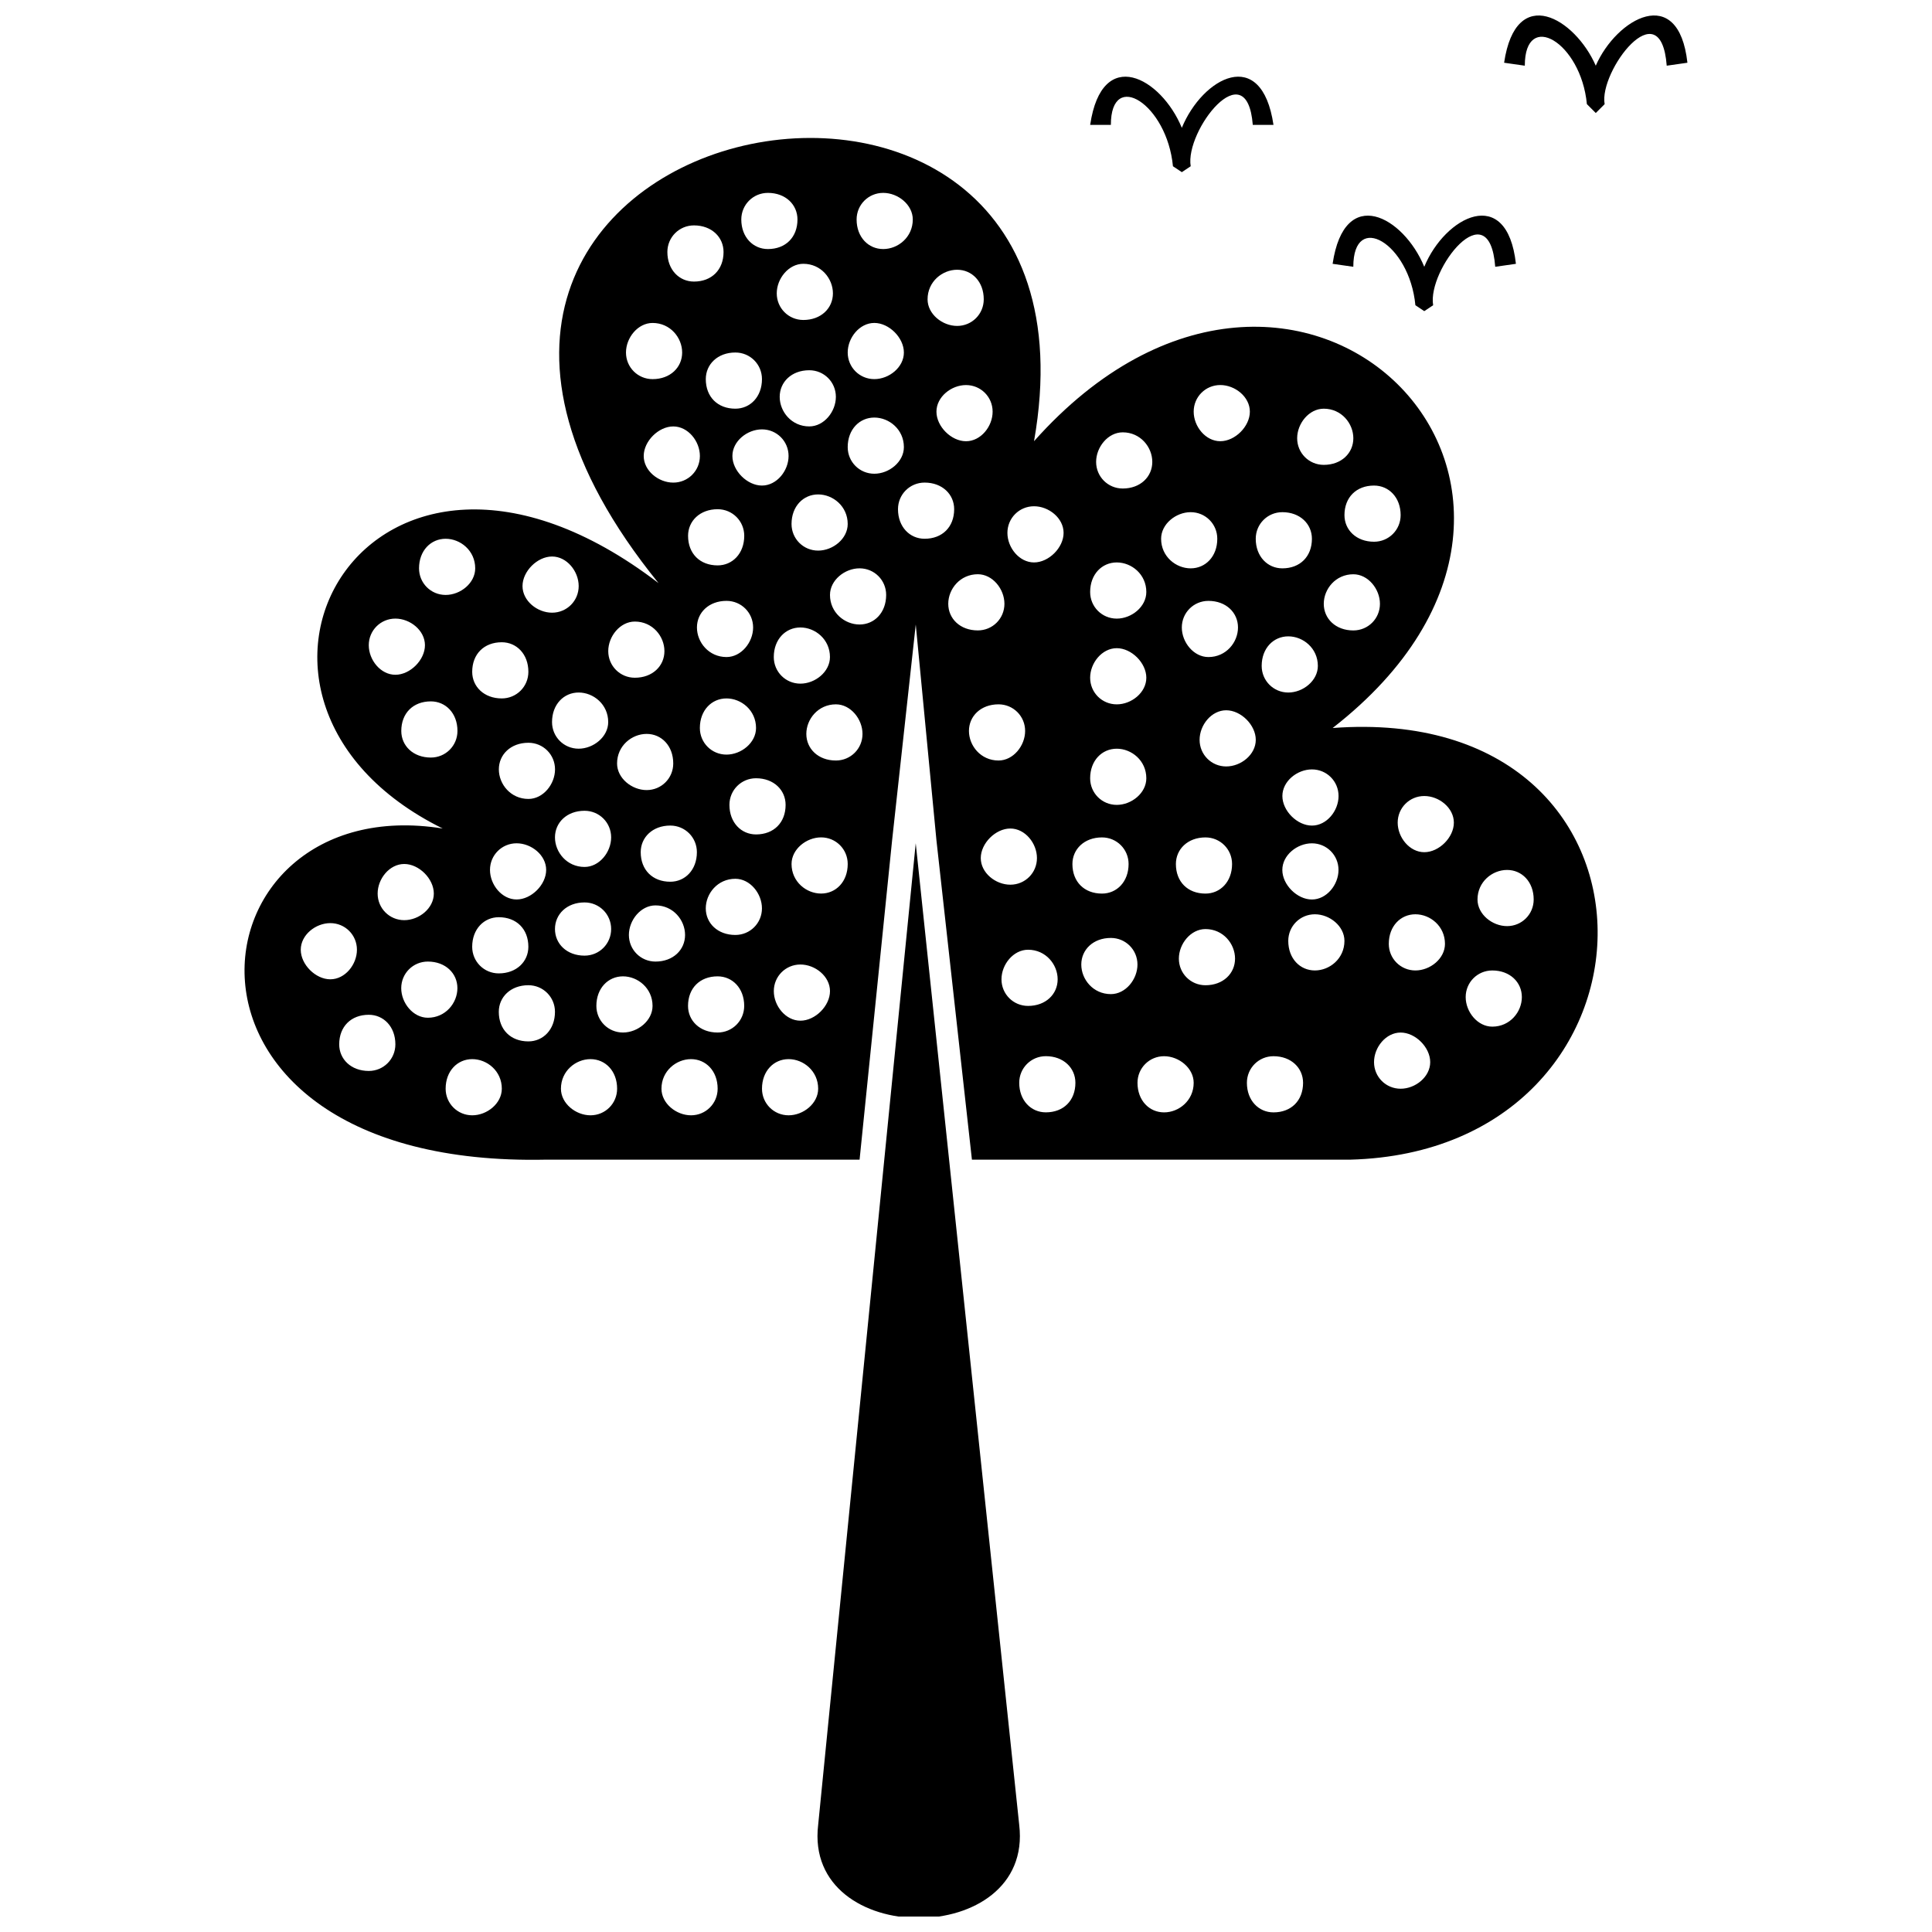 <?xml version="1.0" encoding="UTF-8"?>
<!-- The Best Svg Icon site in the world: iconSvg.co, Visit us! https://iconsvg.co -->
<svg width="800px" height="800px" version="1.1" viewBox="144 144 512 512" xmlns="http://www.w3.org/2000/svg">
 <defs>
  <clipPath id="b">
   <path d="m360 367h55v284.9h-55z"/>
  </clipPath>
  <clipPath id="a">
   <path d="m542 148.09h50v25.906h-50z"/>
  </clipPath>
 </defs>
 <path d="m501.86 451.32h-100.29l-9.402-84.621-5.484-57.199-6.269 57.199-8.617 84.621h-83.055c-108.13 2.352-95.59-98.727-27.422-87.754-69.734-34.477-19.59-123.8 57.199-65.031-101.07-124.58 123.02-170.81 99.508-37.609 69.734-78.352 160.62 12.535 79.137 76.004 94.023-7.051 91.672 112.04 4.703 114.39zm-80.703-27.422c-3.918 0-7.051 3.133-7.051 7.051 0 4.703 3.133 7.836 7.051 7.836 4.703 0 7.836-3.133 7.836-7.836 0-3.918-3.133-7.051-7.836-7.051zm-4.703-28.207c-3.918 0-7.051 3.918-7.051 7.836 0 3.918 3.133 7.051 7.051 7.051 4.703 0 7.836-3.133 7.836-7.051 0-3.918-3.133-7.836-7.836-7.836zm-4.703-32.125c-3.918 0-7.836 3.918-7.836 7.836 0 3.918 3.918 7.051 7.836 7.051 3.918 0 7.051-3.133 7.051-7.051 0-3.918-3.133-7.836-7.051-7.836zm-3.133-32.91c-4.703 0-7.836 3.133-7.836 7.051s3.133 7.836 7.836 7.836c3.918 0 7.051-3.918 7.051-7.836s-3.133-7.051-7.051-7.051zm-5.484-34.477c-4.703 0-7.836 3.918-7.836 7.836s3.133 7.051 7.836 7.051c3.918 0 7.051-3.133 7.051-7.051s-3.133-7.836-7.051-7.836zm-14.105-24.289c-3.918 0-7.051 3.133-7.051 7.051 0 4.703 3.133 7.836 7.051 7.836 4.703 0 7.836-3.133 7.836-7.836 0-3.918-3.133-7.051-7.836-7.051zm-17.238 22.723c-3.918 0-7.836 3.133-7.836 7.051 0 4.703 3.918 7.836 7.836 7.836 3.918 0 7.051-3.133 7.051-7.836 0-3.918-3.133-7.051-7.051-7.051zm-6.269 36.043c-4.703 0-7.836 3.918-7.836 7.836 0 3.918 3.133 7.051 7.836 7.051 3.918 0 7.051-3.133 7.051-7.051 0-3.918-3.133-7.836-7.051-7.836zm-3.918 35.258c-3.918 0-7.836 3.133-7.836 7.051 0 4.703 3.918 7.836 7.836 7.836 3.918 0 7.051-3.133 7.051-7.836 0-3.918-3.133-7.051-7.051-7.051zm-5.484 33.691c-3.918 0-7.051 3.133-7.051 7.051s3.133 7.836 7.051 7.836 7.836-3.918 7.836-7.836-3.918-7.051-7.836-7.051zm-3.133 25.074c-3.918 0-7.051 3.133-7.051 7.836 0 3.918 3.133 7.051 7.051 7.051s7.836-3.133 7.836-7.051c0-4.703-3.918-7.836-7.836-7.836zm-25.855 0c-3.918 0-7.836 3.133-7.836 7.836 0 3.918 3.918 7.051 7.836 7.051s7.051-3.133 7.051-7.051c0-4.703-3.133-7.836-7.051-7.836zm-26.641 0c-3.918 0-7.836 3.133-7.836 7.836 0 3.918 3.918 7.051 7.836 7.051s7.051-3.133 7.051-7.051c0-4.703-3.133-7.836-7.051-7.836zm-31.34 0c-3.918 0-7.051 3.133-7.051 7.836 0 3.918 3.133 7.051 7.051 7.051s7.836-3.133 7.836-7.051c0-4.703-3.918-7.836-7.836-7.836zm-27.422-11.754c-4.703 0-7.836 3.133-7.836 7.836 0 3.918 3.133 7.051 7.836 7.051 3.918 0 7.051-3.133 7.051-7.051 0-4.703-3.133-7.836-7.051-7.836zm-10.188-24.289c-3.918 0-7.836 3.133-7.836 7.051s3.918 7.836 7.836 7.836c3.918 0 7.051-3.918 7.051-7.836s-3.133-7.051-7.051-7.051zm19.59-15.672c-3.918 0-7.051 3.918-7.051 7.836s3.133 7.051 7.051 7.051 7.836-3.133 7.836-7.051-3.918-7.836-7.836-7.836zm29.773-5.484c-3.918 0-7.051 3.133-7.051 7.051s3.133 7.836 7.051 7.836c3.918 0 7.836-3.918 7.836-7.836s-3.918-7.051-7.836-7.051zm3.133-26.641c-4.703 0-7.836 3.133-7.836 7.051s3.133 7.836 7.836 7.836c3.918 0 7.051-3.918 7.051-7.836s-3.133-7.051-7.051-7.051zm-25.855-10.969c-4.703 0-7.836 3.133-7.836 7.836 0 3.918 3.133 7.051 7.836 7.051 3.918 0 7.051-3.133 7.051-7.051 0-4.703-3.133-7.836-7.051-7.836zm-9.402-21.938c-3.918 0-7.051 3.133-7.051 7.051s3.133 7.836 7.051 7.836c3.918 0 7.836-3.918 7.836-7.836s-3.918-7.051-7.836-7.051zm13.32-21.156c-3.918 0-7.051 3.133-7.051 7.836 0 3.918 3.133 7.051 7.051 7.051s7.836-3.133 7.836-7.051c0-4.703-3.918-7.836-7.836-7.836zm28.207 4.703c-3.918 0-7.836 3.918-7.836 7.836 0 3.918 3.918 7.051 7.836 7.051s7.051-3.133 7.051-7.051c0-3.918-3.133-7.836-7.051-7.836zm21.938 17.238c-3.918 0-7.051 3.918-7.051 7.836 0 3.918 3.133 7.051 7.051 7.051 4.703 0 7.836-3.133 7.836-7.051 0-3.918-3.133-7.836-7.836-7.836zm24.289-5.484c-4.703 0-7.836 3.133-7.836 7.051 0 3.918 3.133 7.836 7.836 7.836 3.918 0 7.051-3.918 7.051-7.836 0-3.918-3.133-7.051-7.051-7.051zm-2.352-24.289c-4.703 0-7.836 3.133-7.836 7.051 0 4.703 3.133 7.836 7.836 7.836 3.918 0 7.051-3.133 7.051-7.836 0-3.918-3.133-7.051-7.051-7.051zm-11.754-21.938c-3.918 0-7.836 3.918-7.836 7.836s3.918 7.051 7.836 7.051 7.051-3.133 7.051-7.051-3.133-7.836-7.051-7.836zm-5.484-27.422c-3.918 0-7.051 3.918-7.051 7.836s3.133 7.051 7.051 7.051c4.703 0 7.836-3.133 7.836-7.051s-3.133-7.836-7.836-7.836zm10.969-25.855c-3.918 0-7.051 3.133-7.051 7.051 0 4.703 3.133 7.836 7.051 7.836 4.703 0 7.836-3.133 7.836-7.836 0-3.918-3.133-7.051-7.836-7.051zm19.59-8.617c-3.918 0-7.051 3.133-7.051 7.051 0 4.703 3.133 7.836 7.051 7.836 4.703 0 7.836-3.133 7.836-7.836 0-3.918-3.133-7.051-7.836-7.051zm30.559 0c-3.918 0-7.051 3.133-7.051 7.051 0 4.703 3.133 7.836 7.051 7.836 3.918 0 7.836-3.133 7.836-7.836 0-3.918-3.918-7.051-7.836-7.051zm19.59 20.371c-3.918 0-7.836 3.133-7.836 7.836 0 3.918 3.918 7.051 7.836 7.051s7.051-3.133 7.051-7.051c0-4.703-3.133-7.836-7.051-7.836zm2.352 30.559c-3.918 0-7.836 3.133-7.836 7.051s3.918 7.836 7.836 7.836c3.918 0 7.051-3.918 7.051-7.836s-3.133-7.051-7.051-7.051zm52.496 177.86c-3.918 0-7.051 3.133-7.051 7.051 0 4.703 3.133 7.836 7.051 7.836 3.918 0 7.836-3.133 7.836-7.836 0-3.918-3.918-7.051-7.836-7.051zm28.992 0c-3.918 0-7.051 3.133-7.051 7.051 0 4.703 3.133 7.836 7.051 7.836 4.703 0 7.836-3.133 7.836-7.836 0-3.918-3.133-7.051-7.836-7.051zm33.691-6.269c-3.918 0-7.051 3.918-7.051 7.836s3.133 7.051 7.051 7.051 7.836-3.133 7.836-7.051-3.918-7.836-7.836-7.836zm24.289-16.453c-3.918 0-7.051 3.133-7.051 7.051s3.133 7.836 7.051 7.836c4.703 0 7.836-3.918 7.836-7.836s-3.133-7.051-7.836-7.051zm3.918-26.641c-3.918 0-7.836 3.133-7.836 7.836 0 3.918 3.918 7.051 7.836 7.051 3.918 0 7.051-3.133 7.051-7.051 0-4.703-3.133-7.836-7.051-7.836zm-21.938-19.59c-3.918 0-7.051 3.133-7.051 7.051s3.133 7.836 7.051 7.836c3.918 0 7.836-3.918 7.836-7.836s-3.918-7.051-7.836-7.051zm-29.773-7.051c-3.918 0-7.836 3.133-7.836 7.051s3.918 7.836 7.836 7.836 7.051-3.918 7.051-7.836-3.133-7.051-7.051-7.051zm-22.723-15.672c-3.918 0-7.051 3.918-7.051 7.836s3.133 7.051 7.051 7.051 7.836-3.133 7.836-7.051-3.918-7.836-7.836-7.836zm16.453-19.59c-3.918 0-7.051 3.133-7.051 7.836 0 3.918 3.133 7.051 7.051 7.051 3.918 0 7.836-3.133 7.836-7.051 0-4.703-3.918-7.836-7.836-7.836zm17.238-16.453c-4.703 0-7.836 3.918-7.836 7.836s3.133 7.051 7.836 7.051c3.918 0 7.051-3.133 7.051-7.051s-3.133-7.836-7.051-7.836zm5.484-23.508c-4.703 0-7.836 3.133-7.836 7.836 0 3.918 3.133 7.051 7.836 7.051 3.918 0 7.051-3.133 7.051-7.051 0-4.703-3.133-7.836-7.051-7.836zm-13.32-20.371c-3.918 0-7.051 3.918-7.051 7.836s3.133 7.051 7.051 7.051c4.703 0 7.836-3.133 7.836-7.051s-3.133-7.836-7.836-7.836zm-27.422-6.269c-3.918 0-7.051 3.133-7.051 7.051 0 3.918 3.133 7.836 7.051 7.836 3.918 0 7.836-3.918 7.836-7.836 0-3.918-3.918-7.051-7.836-7.051zm-25.855 12.535c-3.918 0-7.051 3.918-7.051 7.836s3.133 7.051 7.051 7.051c4.703 0 7.836-3.133 7.836-7.051s-3.133-7.836-7.836-7.836zm-23.508 19.59c-3.918 0-7.051 3.133-7.051 7.051 0 3.918 3.133 7.836 7.051 7.836s7.836-3.918 7.836-7.836c0-3.918-3.918-7.051-7.836-7.051zm101.07 108.13c-3.918 0-7.051 3.133-7.051 7.836 0 3.918 3.133 7.051 7.051 7.051s7.836-3.133 7.836-7.051c0-4.703-3.918-7.836-7.836-7.836zm-26.641 0c-3.918 0-7.051 3.133-7.051 7.051 0 4.703 3.133 7.836 7.051 7.836s7.836-3.133 7.836-7.836c0-3.918-3.918-7.051-7.836-7.051zm-28.992 3.918c-3.918 0-7.051 3.918-7.051 7.836s3.133 7.051 7.051 7.051c4.703 0 7.836-3.133 7.836-7.051s-3.133-7.836-7.836-7.836zm-25.074 2.352c-4.703 0-7.836 3.133-7.836 7.051s3.133 7.836 7.836 7.836c3.918 0 7.051-3.918 7.051-7.836s-3.133-7.051-7.051-7.051zm-2.352-26.641c-4.703 0-7.836 3.133-7.836 7.051 0 4.703 3.133 7.836 7.836 7.836 3.918 0 7.051-3.133 7.051-7.836 0-3.918-3.133-7.051-7.051-7.051zm27.422 0c-4.703 0-7.836 3.133-7.836 7.051 0 4.703 3.133 7.836 7.836 7.836 3.918 0 7.051-3.133 7.051-7.836 0-3.918-3.133-7.051-7.051-7.051zm28.207 1.566c-3.918 0-7.836 3.133-7.836 7.051 0 3.918 3.918 7.836 7.836 7.836 3.918 0 7.051-3.918 7.051-7.836 0-3.918-3.133-7.051-7.051-7.051zm-51.715-25.074c-3.918 0-7.051 3.133-7.051 7.836 0 3.918 3.133 7.051 7.051 7.051s7.836-3.133 7.836-7.051c0-4.703-3.918-7.836-7.836-7.836zm0-26.641c-3.918 0-7.051 3.918-7.051 7.836s3.133 7.051 7.051 7.051 7.836-3.133 7.836-7.051-3.918-7.836-7.836-7.836zm0-22.723c-3.918 0-7.051 3.133-7.051 7.836 0 3.918 3.133 7.051 7.051 7.051s7.836-3.133 7.836-7.051c0-4.703-3.918-7.836-7.836-7.836zm19.59-13.32c-3.918 0-7.836 3.133-7.836 7.051 0 4.703 3.918 7.836 7.836 7.836 3.918 0 7.051-3.133 7.051-7.836 0-3.918-3.133-7.051-7.051-7.051zm4.703 23.508c-3.918 0-7.051 3.133-7.051 7.051 0 3.918 3.133 7.836 7.051 7.836 4.703 0 7.836-3.918 7.836-7.836 0-3.918-3.133-7.051-7.836-7.051zm19.59-23.508c-3.918 0-7.051 3.133-7.051 7.051 0 4.703 3.133 7.836 7.051 7.836 4.703 0 7.836-3.133 7.836-7.836 0-3.918-3.133-7.051-7.836-7.051zm-123.02-4.703c-3.918 0-7.051 3.133-7.051 7.836 0 3.918 3.133 7.051 7.051 7.051 3.918 0 7.836-3.133 7.836-7.051 0-4.703-3.918-7.836-7.836-7.836zm14.887-20.371c-3.918 0-7.051 3.133-7.051 7.836 0 3.918 3.133 7.051 7.051 7.051s7.836-3.133 7.836-7.051c0-4.703-3.918-7.836-7.836-7.836zm0-25.074c-3.918 0-7.051 3.918-7.051 7.836 0 3.918 3.133 7.051 7.051 7.051s7.836-3.133 7.836-7.051c0-3.918-3.918-7.836-7.836-7.836zm-18.805-15.672c-3.918 0-7.051 3.918-7.051 7.836 0 3.918 3.133 7.051 7.051 7.051 4.703 0 7.836-3.133 7.836-7.051 0-3.918-3.133-7.836-7.836-7.836zm-18.02 23.508c-4.703 0-7.836 3.133-7.836 7.051 0 4.703 3.133 7.836 7.836 7.836 3.918 0 7.051-3.133 7.051-7.836 0-3.918-3.133-7.051-7.051-7.051zm7.051 20.371c-3.918 0-7.836 3.133-7.836 7.051 0 3.918 3.918 7.836 7.836 7.836 3.918 0 7.051-3.918 7.051-7.836 0-3.918-3.133-7.051-7.051-7.051zm12.535-15.672c-4.703 0-7.836 3.133-7.836 7.051 0 3.918 3.133 7.836 7.836 7.836 3.918 0 7.051-3.918 7.051-7.836 0-3.918-3.133-7.051-7.051-7.051zm-2.352 68.168c-3.918 0-7.051 3.133-7.051 7.836 0 3.918 3.133 7.051 7.051 7.051s7.836-3.133 7.836-7.051c0-4.703-3.918-7.836-7.836-7.836zm-19.59 18.805c-3.918 0-7.051 3.133-7.051 7.836 0 3.918 3.133 7.051 7.051 7.051 3.918 0 7.836-3.133 7.836-7.051 0-4.703-3.918-7.836-7.836-7.836zm-59.547-14.887c-4.703 0-7.836 3.133-7.836 7.836 0 3.918 3.133 7.051 7.836 7.051 3.918 0 7.051-3.133 7.051-7.051 0-4.703-3.133-7.836-7.051-7.836zm20.371 13.32c-3.918 0-7.051 3.133-7.051 7.836 0 3.918 3.133 7.051 7.051 7.051 3.918 0 7.836-3.133 7.836-7.051 0-4.703-3.918-7.836-7.836-7.836zm18.02 10.969c-3.918 0-7.836 3.133-7.836 7.836 0 3.918 3.918 7.051 7.836 7.051 3.918 0 7.051-3.133 7.051-7.051 0-4.703-3.133-7.836-7.051-7.836zm28.992 11.754c-3.918 0-7.051 3.133-7.051 7.051 0 4.703 3.133 7.836 7.051 7.836 4.703 0 7.836-3.133 7.836-7.836 0-3.918-3.133-7.051-7.836-7.051zm-5.484 26.641c-4.703 0-7.836 3.918-7.836 7.836s3.133 7.051 7.836 7.051c3.918 0 7.051-3.133 7.051-7.051s-3.133-7.836-7.051-7.836zm-4.703 25.855c-4.703 0-7.836 3.133-7.836 7.836 0 3.918 3.133 7.051 7.836 7.051 3.918 0 7.051-3.133 7.051-7.051 0-4.703-3.133-7.836-7.051-7.836zm-25.074 0c-3.918 0-7.051 3.133-7.051 7.836 0 3.918 3.133 7.051 7.051 7.051 3.918 0 7.836-3.133 7.836-7.051 0-4.703-3.918-7.836-7.836-7.836zm-25.074 2.352c-4.703 0-7.836 3.133-7.836 7.051 0 4.703 3.133 7.836 7.836 7.836 3.918 0 7.051-3.133 7.051-7.836 0-3.918-3.133-7.051-7.051-7.051zm-26.641-6.269c-3.918 0-7.051 3.133-7.051 7.051 0 3.918 3.133 7.836 7.051 7.836 4.703 0 7.836-3.918 7.836-7.836 0-3.918-3.133-7.051-7.836-7.051zm18.805-11.754c-3.918 0-7.051 3.133-7.051 7.836 0 3.918 3.133 7.051 7.051 7.051 4.703 0 7.836-3.133 7.836-7.051 0-4.703-3.133-7.836-7.836-7.836zm22.723-3.918c-4.703 0-7.836 3.133-7.836 7.051s3.133 7.051 7.836 7.051c3.918 0 7.051-3.133 7.051-7.051s-3.133-7.051-7.051-7.051zm0-24.289c-4.703 0-7.836 3.133-7.836 7.051 0 3.918 3.133 7.836 7.836 7.836 3.918 0 7.051-3.918 7.051-7.836 0-3.918-3.133-7.051-7.051-7.051zm22.723 3.918c-4.703 0-7.836 3.133-7.836 7.051 0 4.703 3.133 7.836 7.836 7.836 3.918 0 7.051-3.133 7.051-7.836 0-3.918-3.133-7.051-7.051-7.051zm-3.918 21.156c-3.918 0-7.051 3.918-7.051 7.836s3.133 7.051 7.051 7.051c4.703 0 7.836-3.133 7.836-7.051s-3.133-7.836-7.836-7.836z" fill-rule="evenodd"/>
 <g clip-path="url(#b)">
  <path d="m386.68 367.48 27.422 260.13c3.918 32.91-57.199 32.91-53.281 0l25.855-260.13z" fill-rule="evenodd"/>
 </g>
 <path d="m438.39 177.09c0-14.887 14.887-5.484 16.453 10.969l2.352 1.566 2.352-1.566c-1.566-9.402 14.887-30.559 16.453-10.969h5.484c-3.133-21.156-18.805-12.535-24.289 0.785-5.484-13.32-21.156-21.938-24.289-0.785z"/>
 <g clip-path="url(#a)">
  <path d="m548.09 161.41c0-14.887 14.887-6.269 16.453 10.188l2.352 2.352 2.352-2.352c-1.566-8.617 14.887-30.559 16.453-10.188l5.484-0.785c-2.352-21.156-18.805-11.754-24.289 0.785-5.484-12.535-21.156-21.938-24.289-0.785z"/>
 </g>
 <path d="m502.64 214.7c0-14.887 14.887-6.269 16.453 10.188l2.352 1.566 2.352-1.566c-1.566-9.402 14.887-30.559 16.453-10.188l5.484-0.785c-2.352-21.156-18.805-12.535-24.289 0.785-5.484-13.32-21.156-21.938-24.289-0.785z"/>
</svg>